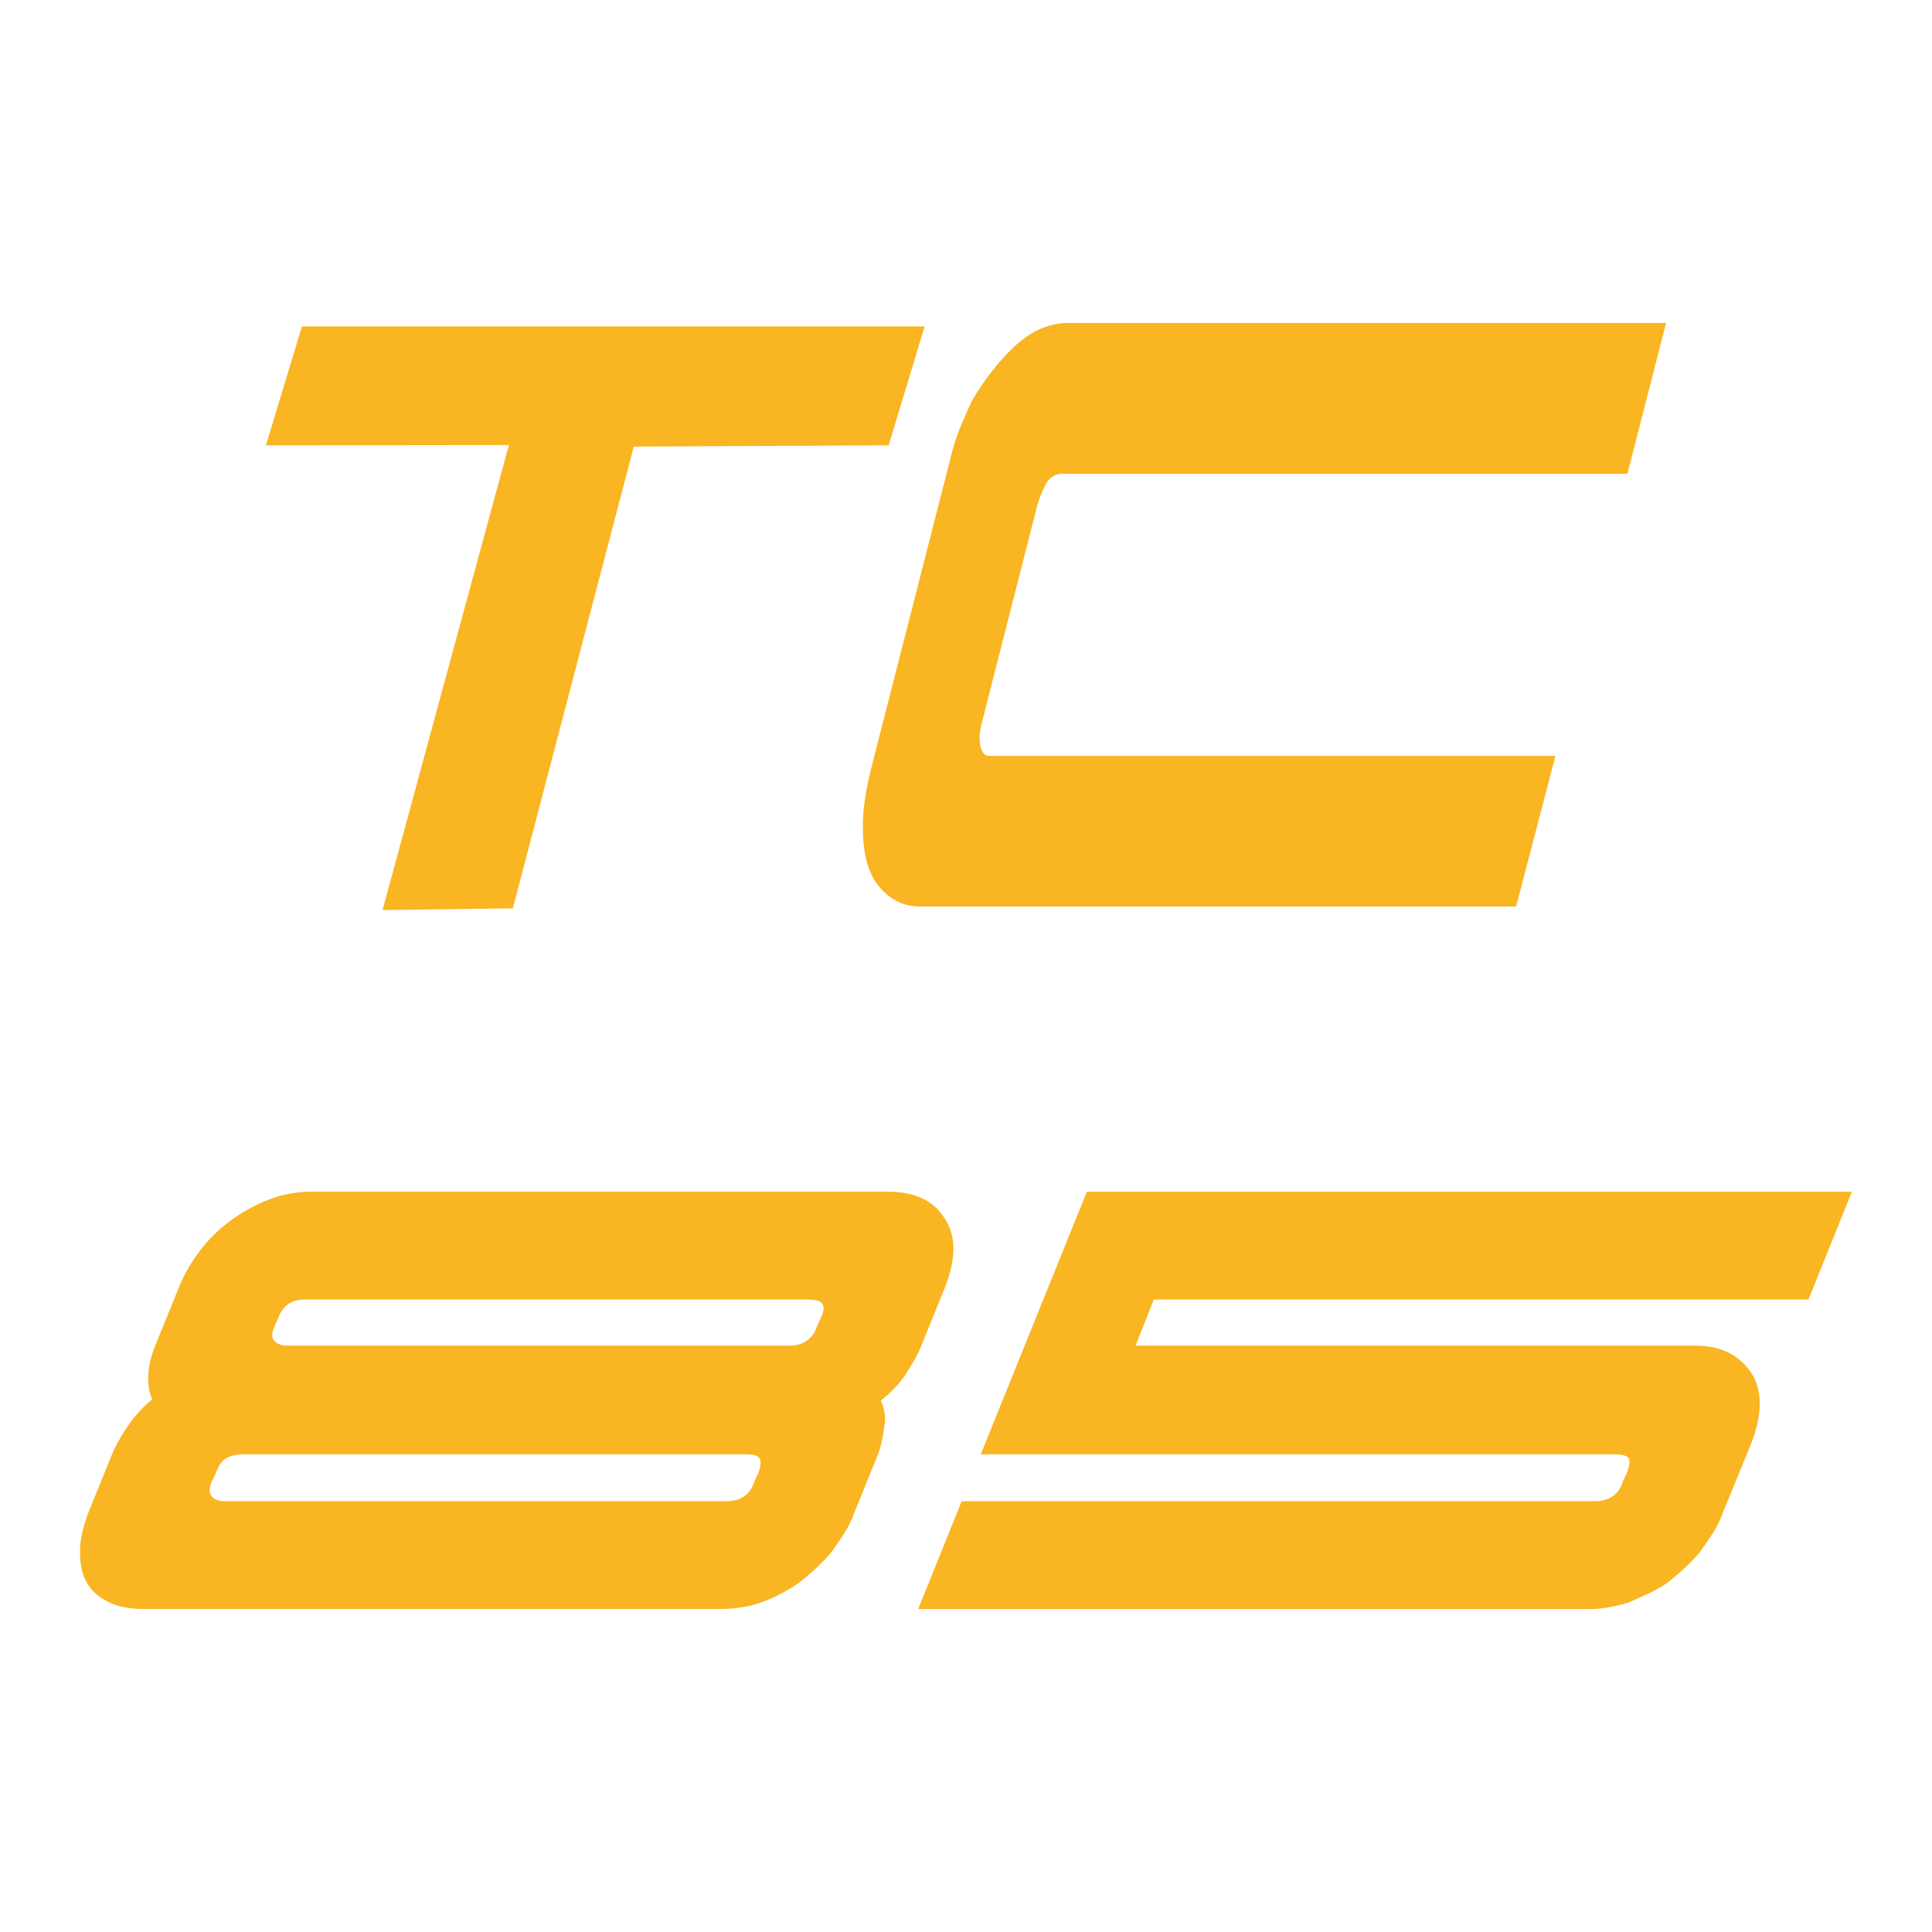 <?xml version="1.0" encoding="UTF-8"?>
<svg id="Husqvarna" xmlns="http://www.w3.org/2000/svg" viewBox="0 0 200 200">
  <defs>
    <style>
      .cls-1 {
        fill: #f9b522;
      }
    </style>
  </defs>
  <g id="TC_85" data-name="TC 85">
    <g id="TC">
      <path id="C" class="cls-1" d="M156.95,93.84h-61.78c-1.6,0-2.97-.67-4.12-2.01-1.15-1.34-1.72-3.36-1.72-6.04-.05-1.59.21-3.61.8-6.04l8.24-32.22c.27-1.17.6-2.24,1-3.21.4-.96.81-1.91,1.24-2.83,1.33-2.27,2.84-4.17,4.52-5.73,1.68-1.55,3.53-2.33,5.56-2.33h61.78l-4,15.61h-58.5c-.69,0-1.25.34-1.68,1.01-.48.92-.83,1.85-1.04,2.77l-5.52,21.65c-.32,1.09-.4,2.01-.24,2.77.16.67.45,1.01.88,1.01h58.65l-4.08,15.61Z"/>
      <path class="cls-1" d="M31.26,33.79h64.46l-3.73,12.31-26.38.13-12.52,47.8-13.49.18,13.08-48.14-25.15.03,3.73-12.31Z"/>
    </g>
    <g>
      <path class="cls-1" d="M91.99,123.37c2.7,0,4.62.9,5.76,2.7,1.26,1.8,1.26,4.26,0,7.38l-2.52,6.21c-.18.42-.41.86-.68,1.31-.27.45-.55.92-.85,1.39-.78,1.08-1.62,1.95-2.52,2.61.42.96.54,1.86.36,2.7-.12.96-.3,1.83-.54,2.61l-2.52,6.21c-.3.84-.68,1.61-1.12,2.29-.45.69-.92,1.37-1.39,2.03-1.08,1.2-2.22,2.25-3.42,3.15-1.26.84-2.52,1.48-3.78,1.93-1.26.45-2.67.67-4.23.67H14.77c-1.92,0-3.48-.48-4.68-1.44-1.2-.96-1.8-2.4-1.8-4.32-.06-1.14.24-2.58.9-4.32l2.52-6.21c.48-1.02,1.06-2.01,1.75-2.97.69-.96,1.46-1.77,2.29-2.43-.6-1.5-.54-3.24.18-5.22l2.52-6.21c.54-1.38,1.27-2.68,2.21-3.92.93-1.23,2.01-2.29,3.24-3.19,1.23-.9,2.55-1.62,3.96-2.16,1.41-.54,2.87-.81,4.37-.81h59.76ZM75.16,155.41c1.56,0,2.55-.72,2.97-2.16l.36-.72c.3-.84.33-1.38.09-1.62-.18-.24-.63-.36-1.35-.36H24.85c-.6.06-1.11.21-1.53.45-.42.3-.75.81-.99,1.53l-.36.72c-.36.78-.36,1.35,0,1.71.3.3.72.45,1.26.45h51.93ZM81.73,139.3c1.44,0,2.4-.69,2.88-2.07l.36-.81c.36-.72.39-1.23.09-1.53-.18-.24-.66-.36-1.44-.36H31.51c-1.32,0-2.22.63-2.7,1.89l-.36.81c-.36.78-.36,1.32,0,1.62.3.3.75.45,1.35.45h51.93Z"/>
      <path class="cls-1" d="M165.07,155.41c1.56,0,2.55-.72,2.97-2.16l.36-.72c.3-.84.36-1.38.18-1.62-.24-.24-.72-.36-1.44-.36h-65.61l10.98-27.18h79.2l-4.5,11.16h-67.77l-1.89,4.77h57.96c2.58,0,4.5.93,5.76,2.79,1.2,1.8,1.2,4.26,0,7.38l-2.88,7.02c-.3.84-.68,1.61-1.12,2.29-.45.69-.92,1.37-1.4,2.03-1.08,1.2-2.22,2.25-3.42,3.15-.66.42-1.32.78-1.98,1.08-.66.3-1.32.6-1.98.9-.66.18-1.32.33-1.98.45-.66.12-1.32.18-1.98.18h-69.48l4.5-11.16h65.52Z"/>
    </g>
  </g>
</svg>